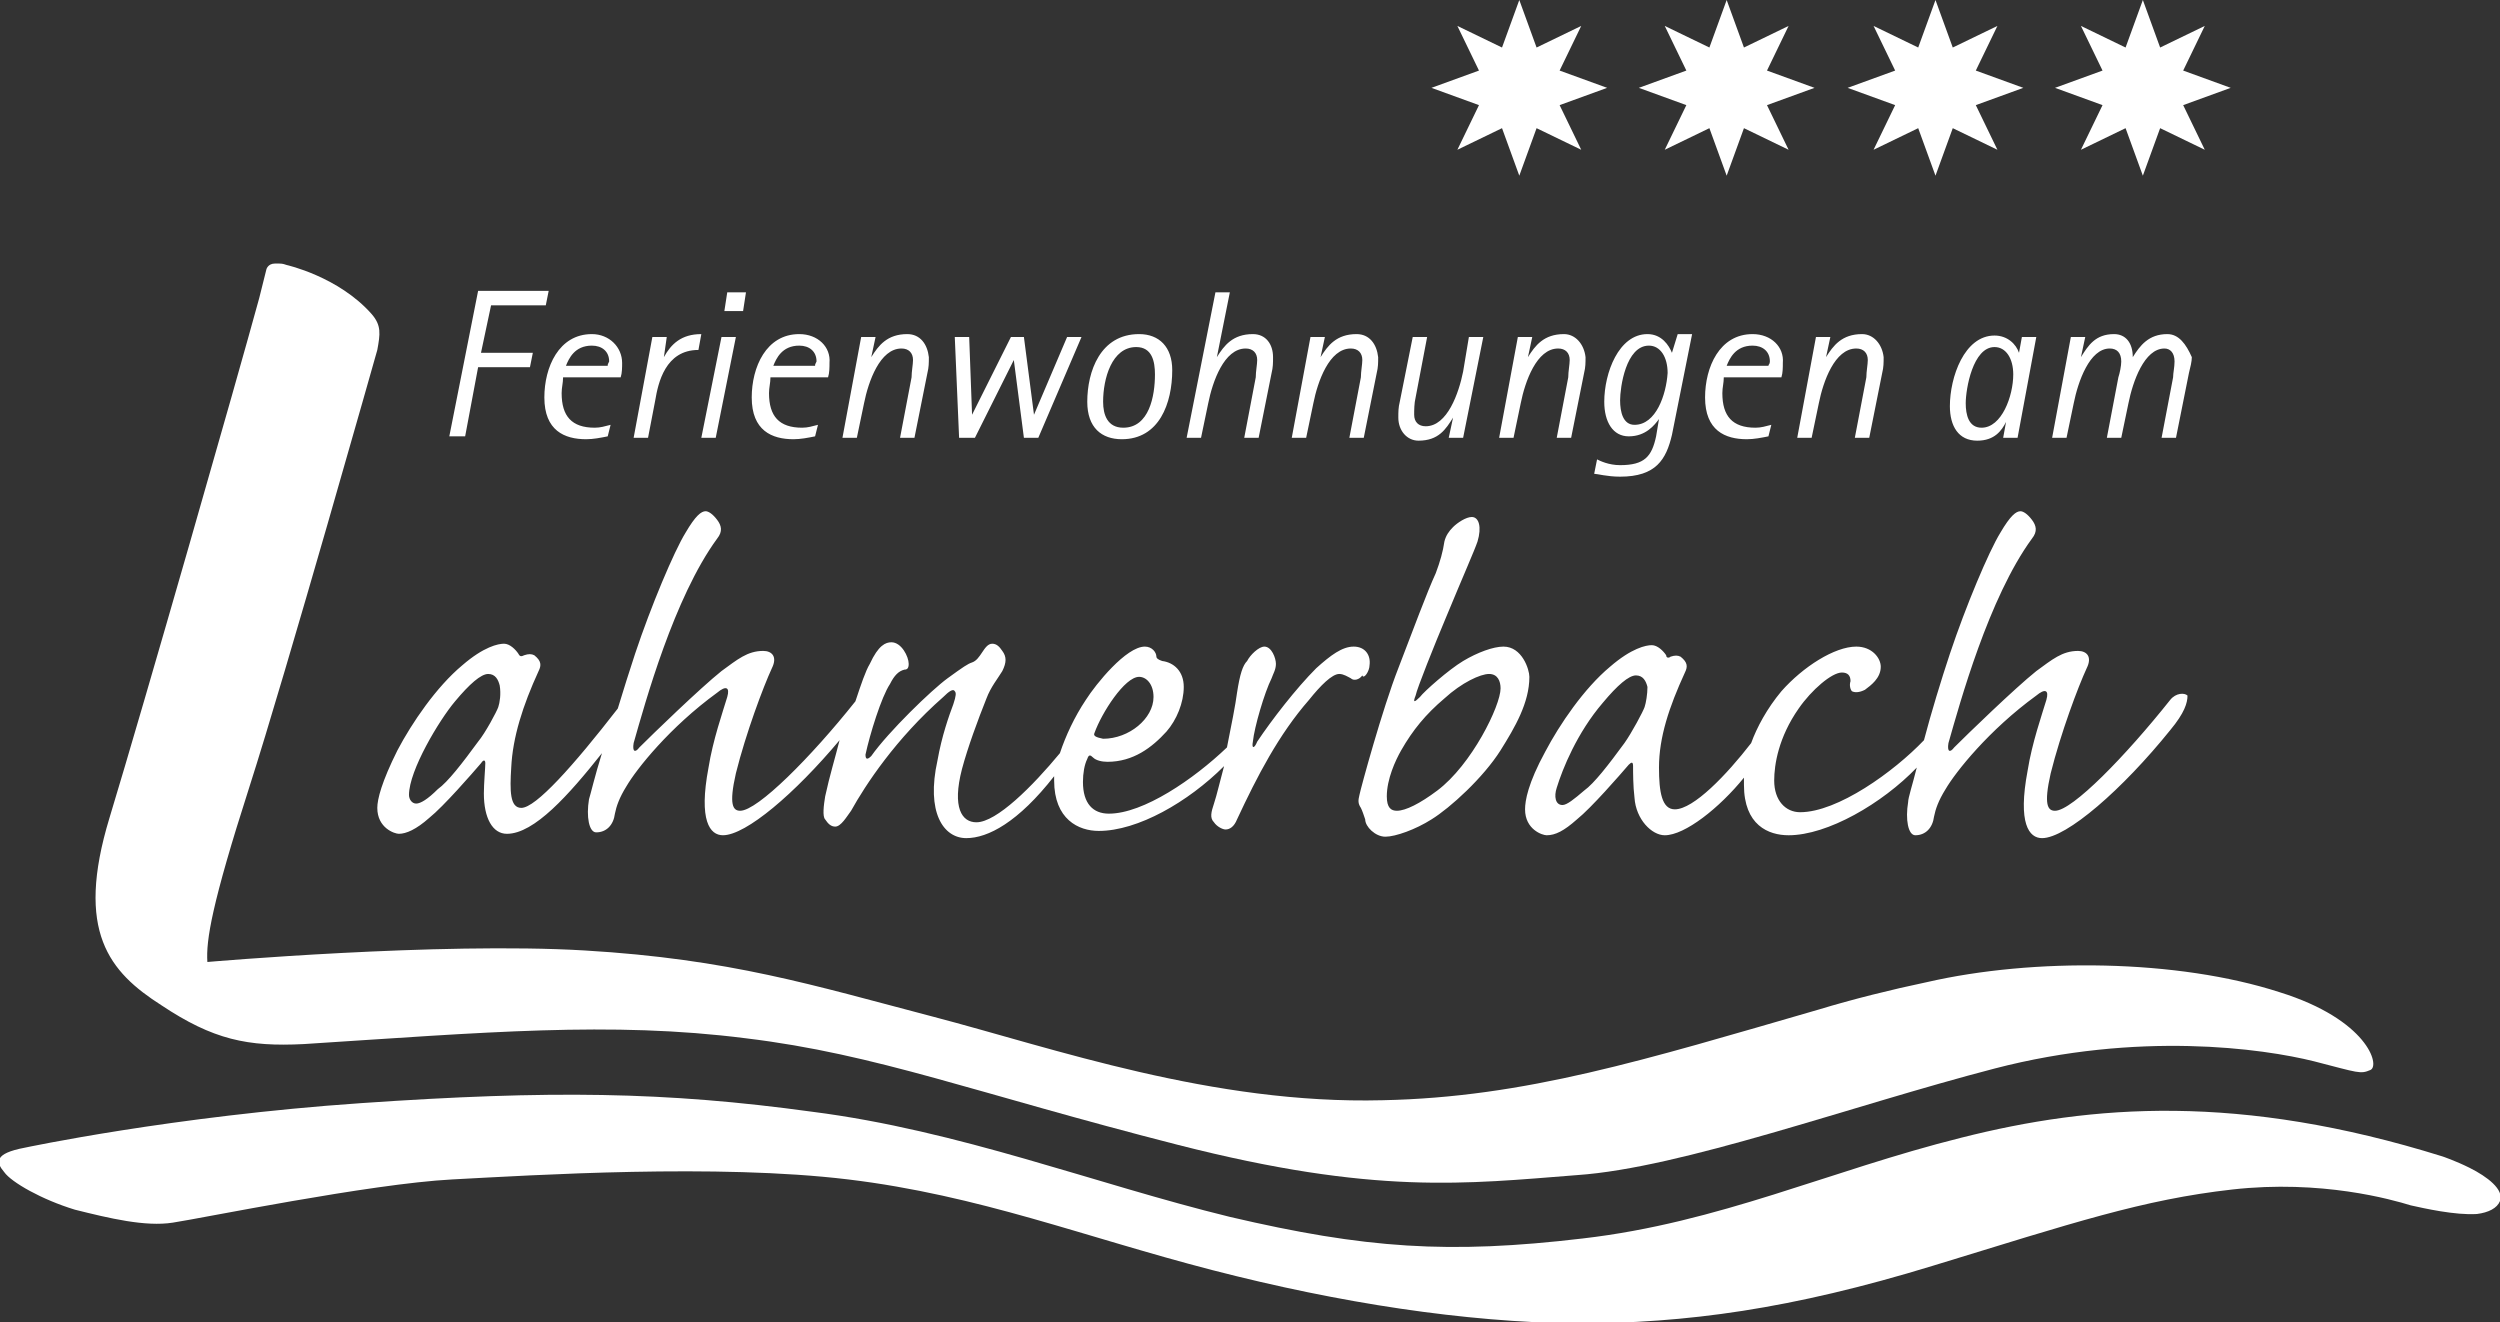 <?xml version="1.0" encoding="utf-8"?>
<!-- Generator: Adobe Illustrator 25.0.1, SVG Export Plug-In . SVG Version: 6.00 Build 0)  -->
<svg version="1.1" id="logo-lahnerbach" xmlns="http://www.w3.org/2000/svg" xmlns:xlink="http://www.w3.org/1999/xlink" x="0px"
	 y="0px" viewBox="0 0 173.6 91.8" style="enable-background:new 0 0 173.6 91.8;" xml:space="preserve">
<rect x="0" y="0" width="173.6" height="91.8" fill="#333333" stroke="none"/>
<style type="text/css">
	.st0{fill:#FFFFFF;}
</style>
<path id="Lahnerbach" class="st0" d="M95.1,46.2c0.1-0.7-0.3-1.3-1.1-1.3c-0.8,0-1.6,0.6-2.6,1.5c-1.4,1.4-3.1,3.6-4.1,5.1
	C87.1,52,86.9,52,87,51.5c0.1-1,0.8-3.4,1.3-4.4c0.1-0.3,0.3-0.6,0.3-1c0-0.4-0.3-1.2-0.8-1.2c-0.4,0-1,0.6-1.2,1
	c-0.3,0.3-0.5,0.9-0.7,2.2c-0.1,0.8-0.4,2.3-0.7,3.8c-2.3,2.2-5.8,4.6-8.2,4.6c-1.1,0-1.8-0.7-1.8-2.2c0-0.6,0.1-1.2,0.3-1.6
	c0.1-0.3,0.2-0.3,0.4-0.1c0.2,0.2,0.6,0.3,1,0.3c1.8,0,3.1-1,4.1-2.1c0.7-0.8,1.2-2,1.2-3.1c0-1.1-0.7-1.7-1.5-1.8
	c-0.3-0.1-0.4-0.2-0.4-0.3c0-0.3-0.3-0.7-0.8-0.7c-1.3,0-3.4,2.6-4.1,3.7c-0.8,1.2-1.4,2.5-1.8,3.7c-1.9,2.3-4.4,4.8-5.8,4.8
	c-1,0-1.7-1-1-3.7c0.4-1.5,1.1-3.4,1.7-4.9c0.3-0.8,0.8-1.4,1.1-1.9c0.3-0.6,0.3-1,0-1.4c-0.2-0.3-0.4-0.5-0.7-0.5
	c-0.3,0-0.5,0.3-0.7,0.6c-0.2,0.3-0.4,0.6-0.7,0.7c-0.3,0.1-0.6,0.3-1.7,1.1c-1.1,0.8-4.1,3.7-5.3,5.4c-0.3,0.3-0.4,0.2-0.4-0.1
	c0.3-1.4,1.1-4,1.7-4.9c0.3-0.6,0.6-0.9,1-1c0.2,0,0.3-0.1,0.3-0.4c0-0.5-0.5-1.5-1.2-1.5c-0.4,0-0.9,0.2-1.5,1.5
	c-0.3,0.5-0.6,1.4-1,2.6c-3.1,3.9-6.8,7.6-8,7.6c-0.5,0-0.8-0.4-0.3-2.6c0.7-2.8,1.9-6,2.5-7.3c0.4-0.8,0-1.2-0.6-1.2
	c-1.1,0-1.8,0.6-2.9,1.4c-1.5,1.2-4.8,4.4-5.7,5.3c-0.3,0.4-0.5,0.3-0.4-0.3c0.8-2.8,2.8-10.1,5.8-14.2c0.4-0.5,0.3-0.9,0-1.3
	c-0.3-0.4-0.6-0.6-0.8-0.6c-0.3,0-0.7,0.3-1.4,1.5c-0.8,1.3-2.4,5.1-3.5,8.4c-0.4,1.2-0.8,2.5-1.2,3.8c-3.1,4-5.7,6.9-6.7,6.9
	c-0.8,0-0.8-1.2-0.7-2.8c0.1-2.1,0.8-4.3,1.9-6.7c0.2-0.4,0.2-0.7-0.3-1.1c-0.2-0.1-0.4-0.1-0.7,0c-0.2,0.1-0.3,0.1-0.4-0.1
	c-0.2-0.3-0.6-0.7-1-0.7c-0.4,0-1.4,0.2-2.9,1.5c-1.8,1.5-3.5,4-4.5,5.9c-1.1,2.2-1.4,3.4-1.4,4c0,1.4,1.2,1.8,1.5,1.8
	c0.5,0,1.2-0.3,2.1-1.1c1-0.8,3-3.1,3.6-3.8c0.2-0.3,0.3-0.2,0.3,0c0,0.3-0.1,1.4-0.1,2.1c0,1.7,0.6,2.8,1.6,2.8
	c1.9,0,4.3-2.7,6.6-5.6c-0.5,1.6-0.8,2.9-0.9,3.2c-0.2,1.2,0,2.3,0.5,2.3c0.7,0,1.2-0.5,1.3-1.3c0.1-0.5,0.3-1.1,0.8-1.9
	c0.7-1.2,3-4.1,6.3-6.5c0.6-0.5,0.9-0.4,0.7,0.3c-0.3,1-1,3-1.3,4.9c-0.7,3.7,0.1,4.7,1,4.7c1.6,0,5-2.9,8.1-6.6
	c-0.3,1.2-0.7,2.5-1,3.9c-0.1,0.6-0.2,1.4,0,1.6c0.2,0.3,0.4,0.5,0.7,0.5c0.4,0,0.8-0.7,1.1-1.1c1-1.8,3.1-5,6.4-7.9
	c0.4-0.4,0.7-0.6,0.8-0.4c0.1,0.1,0.1,0.3-0.1,0.9c-0.3,0.8-0.8,2.2-1.1,3.9c-0.8,3.6,0.4,5.4,2,5.4c1.5,0,3.6-1.1,6.1-4.3
	c0,0.1,0,0.2,0,0.3c0,2.7,1.7,3.5,3.1,3.5c2.7,0,6.2-2,8.7-4.5c-0.3,1.1-0.5,2-0.7,2.6c-0.2,0.6-0.3,1,0,1.3
	c0.2,0.3,0.6,0.5,0.8,0.5c0.3,0,0.6-0.2,0.8-0.7c1.4-3,2.9-5.9,5-8.3c0.8-1,1.6-1.8,2.1-1.8c0.3,0,0.6,0.2,0.8,0.3
	c0.2,0.2,0.6,0.1,0.8-0.2C94.7,47.2,95.1,46.6,95.1,46.2z M76,50.9c0.5-1.4,2.1-3.9,3.1-3.9c0.5,0,1,0.5,1,1.4
	c0,1.5-1.7,2.9-3.5,2.9C76.1,51.2,75.9,51.1,76,50.9z M34.6,49.1c-0.1,0.3-0.9,1.8-1.4,2.4c-1.1,1.5-2.1,2.8-2.8,3.3
	c-0.7,0.7-1.2,1-1.5,1c-0.3,0-0.5-0.3-0.5-0.6c0-1.7,2.1-5.2,3.2-6.5c1-1.2,1.8-1.9,2.3-1.9c0.5,0,0.7,0.4,0.8,0.8
	C34.8,48.2,34.7,48.8,34.6,49.1z M104.4,44.9c-0.7,0-1.8,0.4-2.8,1c-1,0.6-2.7,2.1-3,2.5c-0.4,0.4-0.5,0.4-0.3-0.1
	c0.1-0.5,1.3-3.5,2.1-5.4c1.2-2.9,2-4.7,2.2-5.3c0.3-1,0.1-1.7-0.4-1.7c-0.4,0-1,0.4-1.3,0.7c-0.3,0.3-0.5,0.6-0.6,1
	c-0.1,0.7-0.3,1.4-0.6,2.2c-0.6,1.3-1.6,4-2.6,6.6c-1.1,2.8-2.6,8.3-2.7,8.8c-0.1,0.4-0.1,0.6,0.1,0.9c0.1,0.2,0.2,0.5,0.3,0.8
	c0,0.5,0.7,1.2,1.4,1.2c0.7,0,2.1-0.5,3.2-1.2c1.3-0.8,3.6-2.9,4.8-4.8c1-1.6,2-3.3,2-5.1C106.2,46.5,105.7,44.9,104.4,44.9z
	 M99.8,54.9c-1.2,0.9-2.2,1.4-2.8,1.4c-0.4,0-0.7-0.2-0.7-1c0-1.2,0.6-2.5,1-3.2c0.8-1.4,1.7-2.5,3-3.6c1.2-1.1,2.5-1.7,3.1-1.7
	c0.6,0,0.8,0.5,0.8,1C104.2,49,102.2,53.1,99.8,54.9z M150.7,48.6c-3.1,3.9-6.8,7.7-8,7.7c-0.5,0-0.8-0.4-0.3-2.6
	c0.7-2.8,1.9-6,2.5-7.3c0.4-0.8,0-1.2-0.6-1.2c-1.1,0-1.8,0.6-2.9,1.4c-1.5,1.2-4.8,4.4-5.7,5.3c-0.3,0.4-0.5,0.3-0.4-0.3
	c0.8-2.8,2.8-10.1,5.8-14.2c0.4-0.5,0.3-0.9,0-1.3c-0.3-0.4-0.6-0.6-0.8-0.6c-0.3,0-0.7,0.3-1.4,1.5c-0.8,1.3-2.4,5.1-3.5,8.4
	c-0.6,1.8-1.3,4.1-1.8,6c-2.1,2.2-6,5-8.6,5c-1,0-1.8-0.8-1.8-2.2c0-1.1,0.3-3,1.7-5c0.9-1.3,2.3-2.5,3-2.5c0.4,0,0.6,0.2,0.6,0.6
	c-0.1,0.3,0,0.6,0.1,0.7c0.2,0.1,0.5,0.1,0.9-0.1c0.4-0.3,1.1-0.8,1.1-1.6c0-0.6-0.6-1.4-1.7-1.4c-1.5,0-3.7,1.4-5.2,3.1
	c-1,1.2-1.7,2.5-2.1,3.6c-1.7,2.2-4,4.6-5.3,4.6c-0.9,0-1.1-1.2-1.1-2.9c0-2.1,0.7-4.2,1.8-6.6c0.2-0.4,0.2-0.7-0.3-1.1
	c-0.2-0.1-0.4-0.1-0.7,0c-0.1,0.1-0.3,0.1-0.3-0.1c-0.2-0.3-0.6-0.7-1-0.7c-0.4,0-1.4,0.2-2.9,1.5c-1.8,1.5-3.5,4-4.5,5.9
	c-1.2,2.2-1.4,3.4-1.4,4c0,1.4,1.2,1.8,1.5,1.8c0.6,0,1.2-0.3,2.1-1.1c1-0.8,3-3.1,3.6-3.8c0.2-0.2,0.3-0.2,0.3,0.1
	c0,0.4,0,1.4,0.1,2.2c0.1,1.5,1.2,2.6,2.1,2.6c1.4,0,3.8-1.9,5.5-4c0,0.2,0,0.3,0,0.5c0,2.8,1.7,3.5,3.1,3.5c2.7,0,6.5-2.2,8.9-4.7
	c-0.3,1.2-0.6,2.1-0.6,2.4c-0.2,1.2,0,2.3,0.5,2.3c0.7,0,1.2-0.5,1.3-1.3c0.1-0.5,0.3-1.1,0.8-1.9c0.7-1.2,3-4.1,6.3-6.5
	c0.6-0.5,0.9-0.4,0.7,0.3c-0.3,1-1,3-1.3,4.9c-0.7,3.7,0.1,4.7,1,4.7c1.7,0,5.6-3.4,8.9-7.5c1-1.2,1.2-1.9,1.2-2.4
	C151.7,48.1,151.1,48.1,150.7,48.6z M114.2,49.1c-0.1,0.3-0.9,1.8-1.4,2.5c-1.1,1.5-2.1,2.8-2.8,3.3c-0.7,0.6-1.2,1-1.5,1
	c-0.5,0-0.6-0.6-0.4-1.2c0.4-1.3,1.4-3.8,3.2-5.9c1-1.2,1.8-1.9,2.3-1.9c0.5,0,0.7,0.4,0.8,0.8C114.4,48.2,114.3,48.8,114.2,49.1z"
	/>
<path id="Ferienwohnungen_am" class="st0" d="M55.5,23.2c-2.3,0-3.3,2.3-3.3,4.4c0,2.3,1.4,2.9,2.9,2.9c0.5,0,1-0.1,1.5-0.2l0.2-0.8
	c-0.4,0.1-0.7,0.2-1.1,0.2c-1.6,0-2.3-0.8-2.3-2.4c0-0.4,0.1-0.7,0.1-1.1h4c0.1-0.3,0.1-0.7,0.1-1C57.7,24.1,56.8,23.2,55.5,23.2z
	 M56.6,25.4h-2.9c0.2-0.5,0.6-1.4,1.8-1.4c0.7,0,1.2,0.4,1.2,1.1C56.6,25.3,56.6,25.3,56.6,25.4z M63,23.2c-1.4,0-2,0.8-2.5,1.6l0,0
	l0.3-1.4h-1l-1.3,7h1l0.5-2.4c0.3-1.5,1.1-3.8,2.6-3.8c0.5,0,0.8,0.3,0.8,0.8c0,0.3-0.1,0.8-0.1,1.2l-0.8,4.2h1l0.9-4.5
	c0.1-0.4,0.1-0.7,0.1-1.1C64.4,23.9,63.9,23.2,63,23.2z M71.8,28.8L71.8,28.8l-0.7-5.4h-0.9l-2.7,5.4h0l-0.2-5.4h-1l0.3,7h1.1
	l2.7-5.4h0l0.7,5.4h1l3-7h-1L71.8,28.8z M41.1,23.2c-2.3,0-3.3,2.3-3.3,4.4c0,2.3,1.4,2.9,2.9,2.9c0.5,0,1-0.1,1.5-0.2l0.2-0.8
	c-0.4,0.1-0.7,0.2-1.1,0.2c-1.6,0-2.3-0.8-2.3-2.4c0-0.4,0.1-0.7,0.1-1.1h4c0.1-0.3,0.1-0.7,0.1-1C43.2,24.1,42.3,23.2,41.1,23.2z
	 M42.2,25.4h-2.9c0.2-0.5,0.6-1.4,1.8-1.4c0.7,0,1.2,0.4,1.2,1.1C42.2,25.3,42.2,25.3,42.2,25.4z M48.7,30.4h1l1.4-7h-1L48.7,30.4z
	 M34.1,21.2h3.8l0.2-1h-4.9l-2,10.1h1.1l0.9-4.8h3.6l0.2-1h-3.6L34.1,21.2z M46.1,24.8L46.1,24.8l0.2-1.4h-1l-1.3,7h1l0.5-2.6
	c0.2-1.2,0.7-3.5,3-3.5l0.2-1.1C47.3,23.2,46.6,23.9,46.1,24.8z M50.3,21.6h1.3l0.2-1.3h-1.3L50.3,21.6z M116.1,24.5L116.1,24.5
	c-0.2-0.5-0.7-1.3-1.7-1.3c-2,0-3,2.7-3,4.7c0,1.4,0.6,2.4,1.7,2.4c1.2,0,1.8-0.8,2.1-1.2l0,0l-0.2,1.2c-0.3,1.4-0.8,2-2.5,2
	c-0.8,0-1.4-0.3-1.6-0.4l-0.2,1c0.2,0,0.9,0.2,1.8,0.2c2.5,0,3.2-1.2,3.6-2.9l1.4-7h-1L116.1,24.5z M113.5,29.5c-0.8,0-1-0.9-1-1.7
	c0-0.9,0.4-3.8,2-3.8c0.8,0,1.3,0.8,1.3,1.9C115.7,27.4,115,29.5,113.5,29.5z M121.7,23.2c-2.3,0-3.3,2.3-3.3,4.4
	c0,2.3,1.4,2.9,2.9,2.9c0.5,0,1-0.1,1.5-0.2l0.2-0.8c-0.4,0.1-0.7,0.2-1.1,0.2c-1.6,0-2.3-0.8-2.3-2.4c0-0.4,0.1-0.7,0.1-1.1h4
	c0.1-0.3,0.1-0.7,0.1-1C123.9,24.1,123,23.2,121.7,23.2z M122.8,25.4h-2.9c0.2-0.5,0.6-1.4,1.8-1.4c0.7,0,1.2,0.4,1.2,1.1
	C122.9,25.3,122.8,25.3,122.8,25.4z M129.3,23.2c-1.4,0-2,0.8-2.5,1.6l0,0l0.3-1.4h-1l-1.3,7h1l0.5-2.4c0.3-1.5,1.1-3.8,2.6-3.8
	c0.5,0,0.8,0.3,0.8,0.8c0,0.3-0.1,0.8-0.1,1.2l-0.8,4.2h1l0.9-4.5c0.1-0.4,0.1-0.7,0.1-1.1C130.7,23.9,130.1,23.2,129.3,23.2z
	 M140.2,24.5L140.2,24.5c-0.2-0.6-0.8-1.2-1.7-1.2c-2.1,0-3.1,2.9-3.1,4.9c0,1.4,0.6,2.4,1.9,2.4c1.2,0,1.7-0.7,2-1.3l0,0l-0.2,1.1
	h1l1.3-7h-1L140.2,24.5z M137.6,29.7c-0.9,0-1.1-0.9-1.1-1.7c0-1,0.5-3.9,2-3.9c0.8,0,1.3,0.8,1.3,1.9
	C139.8,27.5,139,29.7,137.6,29.7z M79.1,23.2c-2.7,0-3.6,2.6-3.6,4.7c0,1.8,1,2.6,2.4,2.6c2.6,0,3.5-2.5,3.5-4.8
	C81.4,24.1,80.5,23.2,79.1,23.2z M78,29.7c-1.1,0-1.4-0.9-1.4-1.8c0-1.6,0.6-3.8,2.3-3.8c1.1,0,1.3,1,1.3,1.9
	C80.2,27.5,79.8,29.7,78,29.7z M150.5,23.2c-1.3,0-1.9,0.8-2.4,1.6h0c0-1-0.5-1.6-1.3-1.6c-1.3,0-1.8,0.8-2.3,1.6l0,0l0.3-1.4h-1
	l-1.3,7h1l0.5-2.4c0.3-1.5,1.1-3.8,2.5-3.8c0.5,0,0.8,0.3,0.8,0.9c0,0.3-0.1,0.8-0.2,1.1l-0.8,4.2h1l0.5-2.4
	c0.3-1.5,1.1-3.8,2.5-3.8c0.4,0,0.7,0.3,0.7,0.9c0,0.4-0.1,0.8-0.1,1.1l-0.8,4.2h1l0.9-4.5c0.1-0.4,0.2-0.8,0.2-1.1
	C151.8,23.9,151.3,23.2,150.5,23.2z M94.2,23.2c-1.4,0-2,0.8-2.5,1.6l0,0l0.3-1.4h-1l-1.3,7h1l0.5-2.4c0.3-1.5,1.1-3.8,2.6-3.8
	c0.5,0,0.8,0.3,0.8,0.8c0,0.3-0.1,0.8-0.1,1.2l-0.8,4.2h1l0.9-4.5c0.1-0.4,0.1-0.7,0.1-1.1C95.6,23.9,95.1,23.2,94.2,23.2z M87,23.2
	c-1.4,0-2,0.8-2.5,1.6l0,0l0.9-4.5h-1l-2,10.1h1l0.5-2.4c0.3-1.5,1.1-3.8,2.6-3.8c0.5,0,0.8,0.3,0.8,0.8c0,0.3-0.1,0.8-0.1,1.2
	l-0.8,4.2h1l0.9-4.5c0.1-0.4,0.1-0.7,0.1-1.1C88.4,23.9,87.9,23.2,87,23.2z M101.6,25.8c-0.3,1.5-1.1,3.8-2.6,3.8
	c-0.5,0-0.8-0.3-0.8-0.8c0-0.3,0-0.8,0.1-1.2l0.8-4.2h-1l-0.9,4.5c-0.1,0.4-0.1,0.7-0.1,1.1c0,0.9,0.6,1.6,1.4,1.6
	c1.4,0,1.9-0.8,2.4-1.6l0,0l-0.3,1.4h1l1.4-7h-1L101.6,25.8z M108.6,23.2c-1.4,0-2,0.8-2.5,1.6l0,0l0.3-1.4h-1l-1.3,7h1l0.5-2.4
	c0.3-1.5,1.1-3.8,2.6-3.8c0.5,0,0.8,0.3,0.8,0.8c0,0.3-0.1,0.8-0.1,1.2l-0.8,4.2h1l0.9-4.5c0.1-0.4,0.1-0.7,0.1-1.1
	C110,23.9,109.4,23.2,108.6,23.2z"/>
<path id="Welle_blau" class="st0" d="M169.6,80.3c-14.1-4.4-24.3-3.6-33.4-1.3c-9.2,2.3-16.8,5.9-26.3,7c-9.3,1.1-15.1,0.7-24.5-1.5
	c-9.4-2.3-18.8-6-29-7.3c-10.2-1.4-18.2-1.5-31.3-0.6c-13.1,0.9-23.4,3.1-23.4,3.1c-2.1,0.4-2,1-1.4,1.7c0.5,0.7,2.6,1.9,4.9,2.6
	c2.4,0.6,4.9,1.2,6.8,0.9c2-0.3,13.7-2.7,19.4-3c5.7-0.3,18.4-1.1,27.5,0c9.1,1.1,16.4,4,25.3,6.3c8.9,2.3,17.5,3.6,25.2,3.7
	c7.7,0,15-1,24.8-4c9.8-3,14.6-4.6,20.8-5.3c6.2-0.7,11.1,0.7,12.4,1.1c0.9,0.2,3.1,0.7,4.6,0.6c0.8-0.1,1.4-0.4,1.6-0.9
	c0.3-0.8-0.9-1.7-2.1-2.3C170.5,80.6,169.6,80.3,169.6,80.3z"/>
<path id="Welle_grün" class="st0" d="M19.9,18.4c0,0,3.6,0.8,5.9,3.4c0.7,0.8,0.6,1.4,0.4,2.5c0,0-6.3,22.3-8.9,30.4
	c-2.6,8.1-3,10.6-2.9,12.1c0,0,16.1-1.4,26.2-0.8c10.1,0.6,15.8,2.4,24.2,4.6s19.4,6.1,31.2,5.8c9.9-0.2,18.2-2.8,30.3-6.3
	c2.3-0.7,5.1-1.4,7.5-1.9c7.4-1.7,17.4-1.6,24.5,0.7c6.1,1.9,7,5.1,6.3,5.4c-0.7,0.3-0.8,0.2-3.9-0.6c-3.6-0.9-12.2-2.1-22.2,0.5
	c-10,2.6-21.7,6.9-29,7.4c-7.7,0.6-14,1.4-27.7-2.1c-14.1-3.6-20.9-6.3-30-7.4c-9.4-1.2-18.2-0.4-30.7,0.4c-3.9,0.2-6.3-0.3-9.9-2.7
	c-3.6-2.3-6-5.1-3.6-13S16.5,26.2,18,20.7l0.5-2c0,0,0.1-0.4,0.6-0.4C19.6,18.3,19.6,18.3,19.9,18.4z"/>
<path id="Sterne" class="st0" d="M108.3,4.9l1.5-3.1l-3.1,1.5L105.5,0l-1.2,3.3l-3.1-1.5l1.5,3.1l-3.3,1.2l3.3,1.2l-1.5,3.1l3.1-1.5
	l1.2,3.3l1.2-3.3l3.1,1.5l-1.5-3.1l3.3-1.2L108.3,4.9z M122.7,4.9l1.5-3.1l-3.1,1.5L119.9,0l-1.2,3.3l-3.1-1.5l1.5,3.1l-3.3,1.2
	l3.3,1.2l-1.5,3.1l3.1-1.5l1.2,3.3l1.2-3.3l3.1,1.5l-1.5-3.1l3.3-1.2L122.7,4.9z M154.9,6.1l-3.3-1.2l1.5-3.1L150,3.3L148.8,0
	l-1.2,3.3l-3.1-1.5l1.5,3.1l-3.3,1.2l3.3,1.2l-1.5,3.1l3.1-1.5l1.2,3.3l1.2-3.3l3.1,1.5l-1.5-3.1L154.9,6.1z M137.2,4.9l1.5-3.1
	l-3.1,1.5L134.4,0l-1.2,3.3l-3.1-1.5l1.5,3.1l-3.3,1.2l3.3,1.2l-1.5,3.1l3.1-1.5l1.2,3.3l1.2-3.3l3.1,1.5l-1.5-3.1l3.3-1.2
	L137.2,4.9z"/>
</svg>
